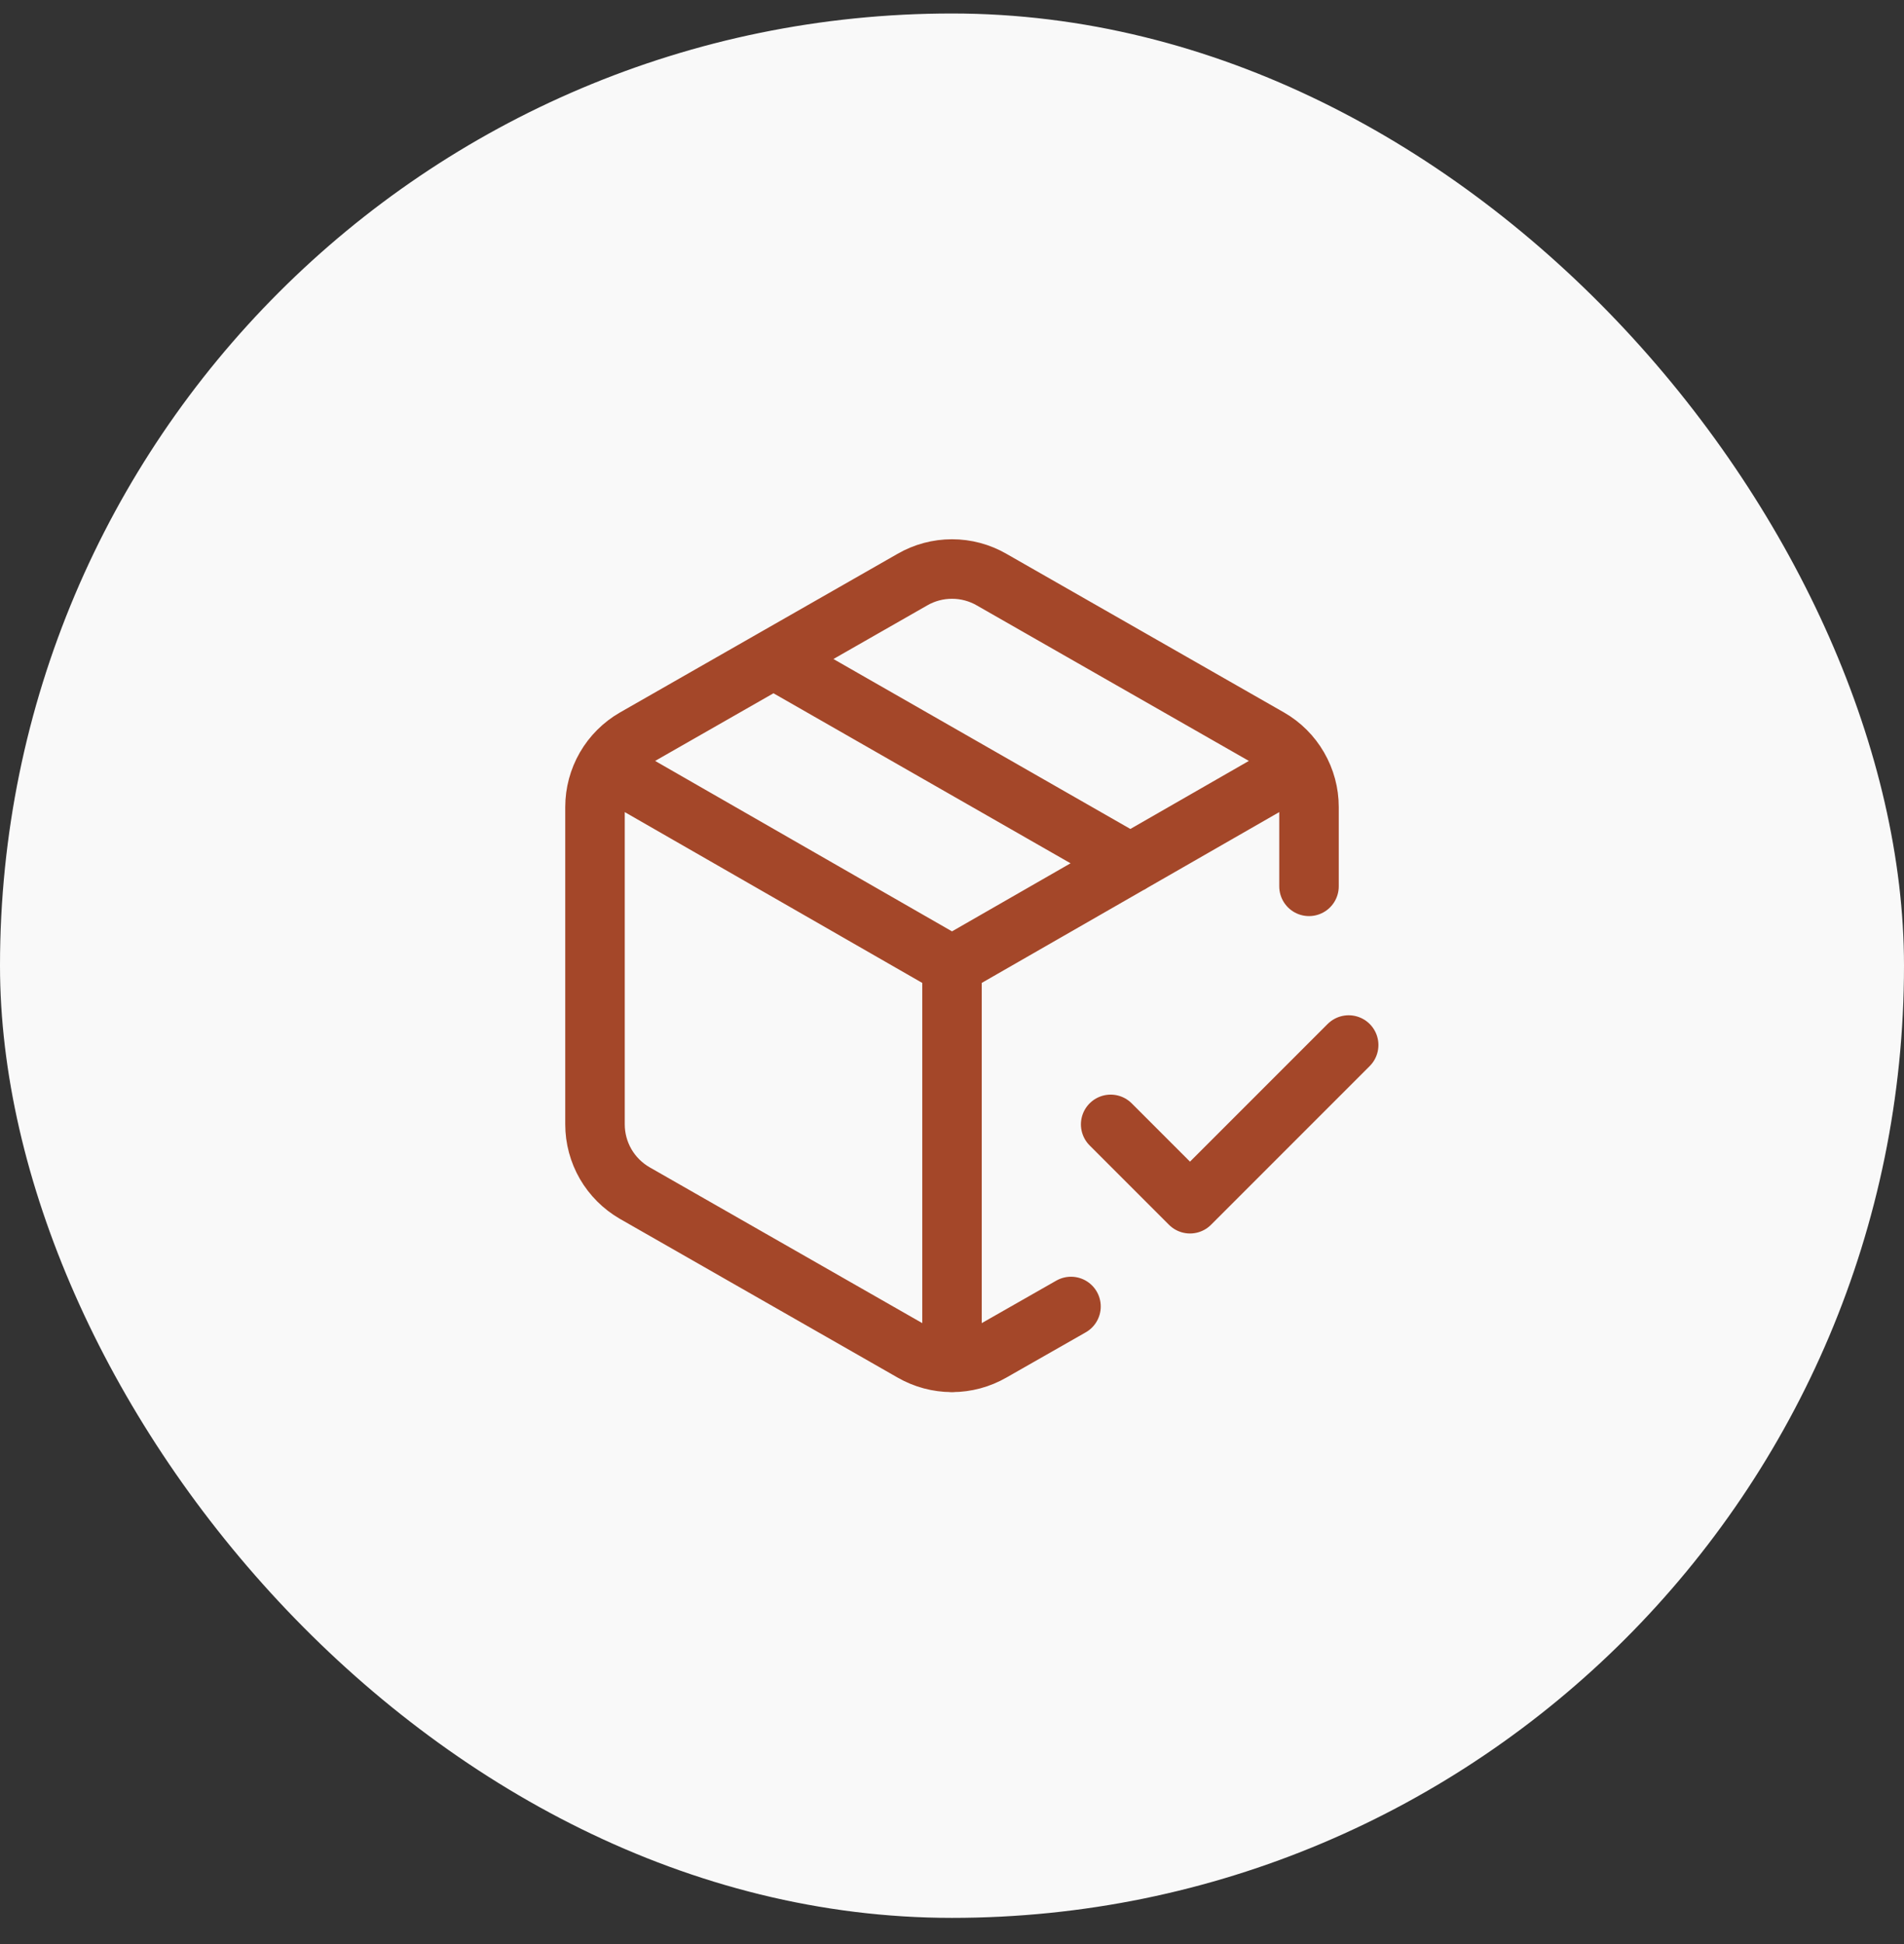 <svg width="48" height="49" viewBox="0 0 48 49" fill="none" xmlns="http://www.w3.org/2000/svg">
<rect x="0" y="0" width="48" height="49" fill="#333333" stroke="none"/>
<rect y="0.34" width="48" height="48" rx="24" fill="#F9F9F9"/>
<path d="M28 28.34L30 30.34L34 26.34M33 22.34V20.34C33 19.989 32.907 19.645 32.731 19.341C32.556 19.037 32.304 18.785 32 18.61L25 14.61C24.696 14.434 24.351 14.342 24 14.342C23.649 14.342 23.304 14.434 23 14.61L16 18.61C15.696 18.785 15.444 19.037 15.268 19.341C15.093 19.645 15 19.989 15 20.34V28.34C15 28.691 15.093 29.035 15.268 29.339C15.444 29.642 15.696 29.894 16 30.07L23 34.07C23.304 34.245 23.649 34.338 24 34.338C24.351 34.338 24.696 34.245 25 34.07L27 32.93M19.5 16.61L28.5 21.76M15.29 19.34L24 24.34M24 24.34L32.71 19.34M24 24.34V34.34" stroke="#A44729" stroke-width="1.5" stroke-linecap="round" stroke-linejoin="round"/>
</svg>
